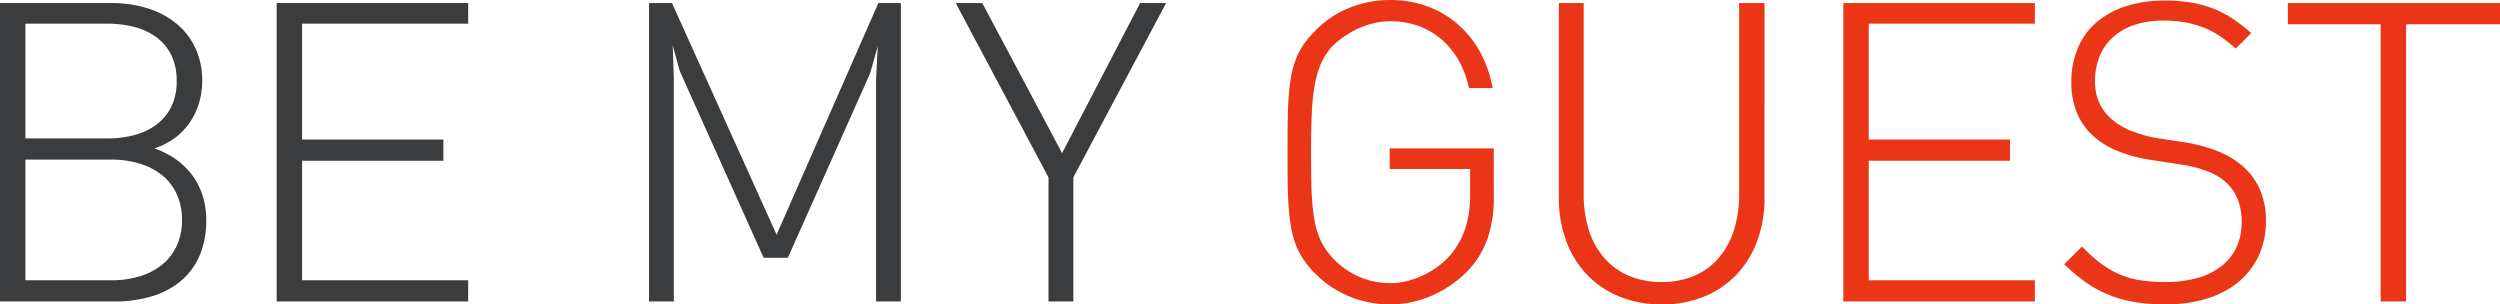 <svg xmlns="http://www.w3.org/2000/svg" width="676.648" height="82.383" viewBox="0 0 676.648 82.383">
  <g id="bemyguest" transform="translate(-21778.211 -3924.398)">
    <g id="Group_513" data-name="Group 513">
      <path id="Path_261" data-name="Path 261" d="M67.031-22.07a24.05,24.05,0,0,1-1.777,9.59A18.441,18.441,0,0,1,60.2-5.586,22,22,0,0,1,52.3-1.406,34.981,34.981,0,0,1,42.07,0H11.211V-80.781H41.289a32.731,32.731,0,0,1,9.785,1.406,23.04,23.04,0,0,1,7.813,4.1,19.007,19.007,0,0,1,5.176,6.621,20.557,20.557,0,0,1,1.875,8.965,20.6,20.6,0,0,1-.859,5.977,18.951,18.951,0,0,1-2.5,5.254,17.494,17.494,0,0,1-4.062,4.2,19.175,19.175,0,0,1-5.547,2.813,22.877,22.877,0,0,1,5.9,3.008A19.764,19.764,0,0,1,63.3-34.1a18.568,18.568,0,0,1,2.773,5.508A21.652,21.652,0,0,1,67.031-22.07ZM59.023-59.687a15.5,15.5,0,0,0-1.484-7.07,13.321,13.321,0,0,0-4.043-4.8,17.283,17.283,0,0,0-5.957-2.754,28.768,28.768,0,0,0-7.227-.879H18.086v31.055H40.313a28.176,28.176,0,0,0,7.227-.9A17.345,17.345,0,0,0,53.5-47.832a13.5,13.5,0,0,0,4.043-4.824A15.4,15.4,0,0,0,59.023-59.687ZM60.469-22.07a16.588,16.588,0,0,0-1.348-6.816,14.169,14.169,0,0,0-3.848-5.137,17.508,17.508,0,0,0-6.055-3.242,26.038,26.038,0,0,0-7.93-1.133h-23.2V-5.742h23.2a26.038,26.038,0,0,0,7.93-1.133,17.508,17.508,0,0,0,6.055-3.242,14.169,14.169,0,0,0,3.848-5.137A16.588,16.588,0,0,0,60.469-22.07ZM86.094,0V-80.781H137.93V-75.2H92.969v31.367h38.242v5.742H92.969V-5.742H137.93V0ZM248.32,0V-60.156l.469-8.945-2.07,7.344L224.453-11.836h-6.562L195.2-62.383,193.281-69.3l.313,9.141V0h-6.719V-80.781h6.211l28.32,62.7,27.539-62.7h6.094V0Zm53.4-33.594V0H295V-33.594L269.883-80.781h7.188l21.6,40.625L319.8-80.781h7.031Z" transform="translate(21767 4006)" fill="#3b3c3e"/>
      <path id="Path_262" data-name="Path 262" d="M63.516-28.164a33.4,33.4,0,0,1-1.66,11.035,24.655,24.655,0,0,1-5.059,8.5A30.185,30.185,0,0,1,52.4-4.8a31.193,31.193,0,0,1-5.117,2.969A29.237,29.237,0,0,1,41.6.1a27.069,27.069,0,0,1-6.094.684A29.022,29.022,0,0,1,24.453-1.367,27.491,27.491,0,0,1,15.2-7.539,25.509,25.509,0,0,1,12.09-11.25a20.6,20.6,0,0,1-2.109-4,24.369,24.369,0,0,1-1.289-4.609,54.763,54.763,0,0,1-.684-5.527q-.234-3.047-.273-6.758T7.7-40.469q0-4.609.039-8.32t.273-6.758a54.762,54.762,0,0,1,.684-5.527,23.9,23.9,0,0,1,1.289-4.59,20.288,20.288,0,0,1,2.109-3.965A24.51,24.51,0,0,1,15.2-73.281a26.488,26.488,0,0,1,9.258-6.211A29.492,29.492,0,0,1,35.508-81.6a28.74,28.74,0,0,1,9.98,1.7,26.372,26.372,0,0,1,8.242,4.824,27.478,27.478,0,0,1,6.055,7.52A31.586,31.586,0,0,1,63.2-57.773H56.8a25.929,25.929,0,0,0-2.832-7.539,21.465,21.465,0,0,0-4.687-5.7,19.88,19.88,0,0,0-6.25-3.594,22.173,22.173,0,0,0-7.52-1.25,19.4,19.4,0,0,0-4.082.449,22.5,22.5,0,0,0-4.141,1.328A24.762,24.762,0,0,0,23.3-71.914a23.674,23.674,0,0,0-3.613,2.969,17.722,17.722,0,0,0-2.91,4.512,25.225,25.225,0,0,0-1.719,5.82,58.513,58.513,0,0,0-.8,7.773q-.2,4.434-.2,10.371,0,4.3.059,7.715t.293,6.172q.234,2.754.645,4.941a22.084,22.084,0,0,0,1.133,4.023,17.634,17.634,0,0,0,1.758,3.379,20.293,20.293,0,0,0,2.52,3.027A21.094,21.094,0,0,0,27.4-6.562a21.073,21.073,0,0,0,8.105,1.6,18.7,18.7,0,0,0,4.512-.566,23.352,23.352,0,0,0,4.453-1.6,24.384,24.384,0,0,0,4.1-2.48,20.563,20.563,0,0,0,3.418-3.2,24.219,24.219,0,0,0,2.285-3.437,21.346,21.346,0,0,0,1.582-3.711,25.383,25.383,0,0,0,.938-4.121,33.074,33.074,0,0,0,.313-4.707v-7.07H35.352v-5.586H63.516Zm73.281.156a33.3,33.3,0,0,1-1.914,11.445,26.365,26.365,0,0,1-5.508,9.121,25.341,25.341,0,0,1-8.75,6.035A29.544,29.544,0,0,1,108.984.781,29.544,29.544,0,0,1,97.344-1.406a25.544,25.544,0,0,1-8.77-6.035,26.212,26.212,0,0,1-5.527-9.121,33.3,33.3,0,0,1-1.914-11.445V-80.781h6.719v51.836a31.294,31.294,0,0,0,1.387,9.57,21.32,21.32,0,0,0,4.082,7.48,18.4,18.4,0,0,0,6.621,4.883,22.143,22.143,0,0,0,9.043,1.738,21.8,21.8,0,0,0,8.945-1.738,18.081,18.081,0,0,0,6.563-4.883,21.672,21.672,0,0,0,4.043-7.48,31.294,31.294,0,0,0,1.387-9.57V-80.781H136.8ZM158.125,0V-80.781h51.836V-75.2H165v31.367h38.242v5.742H165V-5.742h44.961V0ZM272.5-21.758a22,22,0,0,1-1.895,9.258,20.206,20.206,0,0,1-5.41,7.109,24.659,24.659,0,0,1-8.555,4.57,37.317,37.317,0,0,1-11.328,1.6,50.182,50.182,0,0,1-8.418-.645,33.208,33.208,0,0,1-7.012-1.973,31.154,31.154,0,0,1-6.152-3.379,48.076,48.076,0,0,1-5.8-4.863l4.8-4.8a41.13,41.13,0,0,0,5.313,4.746,24.653,24.653,0,0,0,5.215,2.949,23.272,23.272,0,0,0,5.645,1.5,48.173,48.173,0,0,0,6.563.41,30.691,30.691,0,0,0,8.516-1.094,18.877,18.877,0,0,0,6.445-3.164,13.919,13.919,0,0,0,4.082-5.078,15.772,15.772,0,0,0,1.426-6.836,16.162,16.162,0,0,0-1.152-6.445,12.449,12.449,0,0,0-3.223-4.473,16.1,16.1,0,0,0-4.941-2.91,33.421,33.421,0,0,0-6.348-1.68L240.82-38.4a40.35,40.35,0,0,1-8.457-2.344,22.152,22.152,0,0,1-6.641-4.1,17.511,17.511,0,0,1-4.336-6.133,21.155,21.155,0,0,1-1.543-8.4,23.307,23.307,0,0,1,1.738-9.18,18.793,18.793,0,0,1,5.02-6.953A22.893,22.893,0,0,1,234.57-79.9a33.774,33.774,0,0,1,10.586-1.543,43.274,43.274,0,0,1,6.914.508,30.161,30.161,0,0,1,5.9,1.563A28.177,28.177,0,0,1,263.3-76.66a44.771,44.771,0,0,1,5.215,4l-4.18,4.18a46.044,46.044,0,0,0-3.887-3.066,23.9,23.9,0,0,0-4.277-2.383,24.812,24.812,0,0,0-5.117-1.543,33.777,33.777,0,0,0-6.406-.547,24.03,24.03,0,0,0-7.734,1.152,16.349,16.349,0,0,0-5.781,3.3,14.1,14.1,0,0,0-3.633,5.2,17.862,17.862,0,0,0-1.25,6.836,13.26,13.26,0,0,0,1.289,6.035,13.546,13.546,0,0,0,3.477,4.375,18.665,18.665,0,0,0,5.1,2.969,36.654,36.654,0,0,0,6.152,1.816l8.477,1.289a42.278,42.278,0,0,1,8.672,2.363,23.42,23.42,0,0,1,6.895,4.141,17.952,17.952,0,0,1,4.551,6.211A20.77,20.77,0,0,1,272.5-21.758Zm37.93-53.281V0h-6.875V-75.039H278.438v-5.742h57.422v5.742Z" transform="translate(22119 4006)" fill="#ea3516"/>
    </g>
  </g>
</svg>

